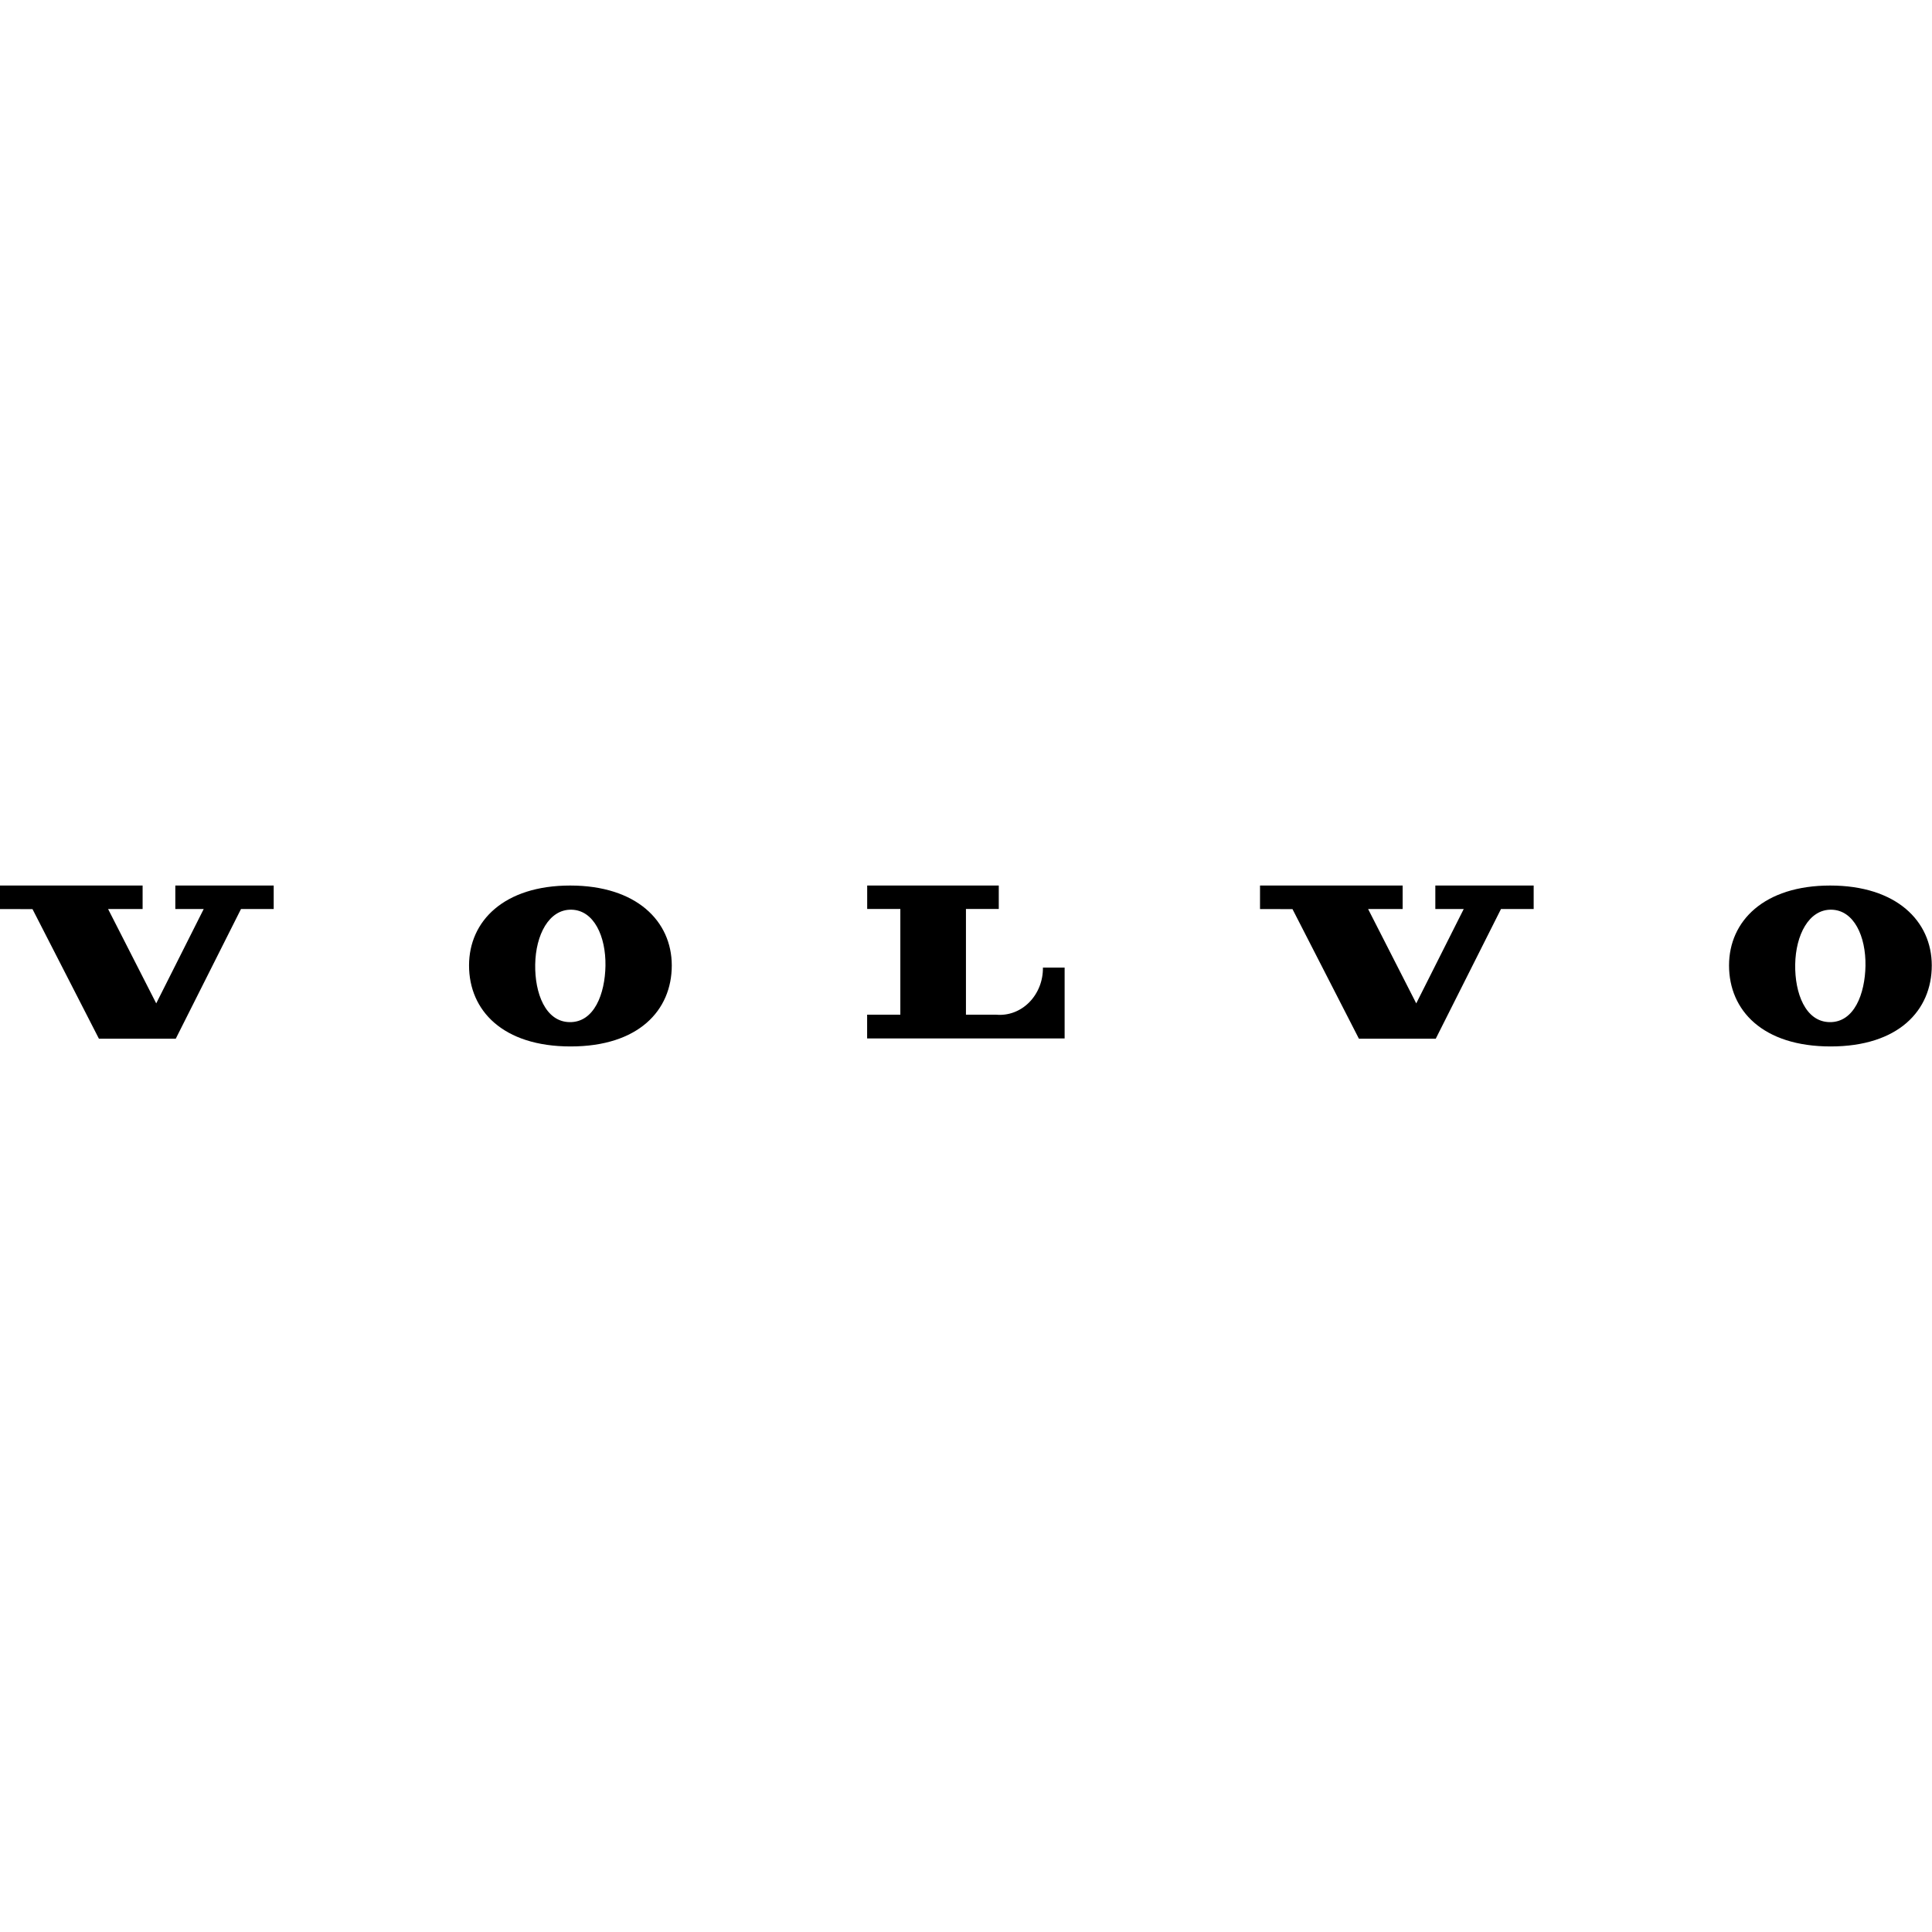 <?xml version="1.0" encoding="UTF-8"?>
<svg xmlns="http://www.w3.org/2000/svg" width="180" height="180" fill="none" version="1.1" viewBox="0 0 180 180">
  <g transform="matrix(1.874 0 0 1.874 -0 82.503)" fill="#000">
    <path d="m1.616 1.173 3.302 6.442h3.82l3.243-6.447h1.626v-1.168h-4.891v1.167h1.412l-2.361 4.692-2.393-4.691h1.716v-1.167h-7.09v1.168z"></path>
    <path d="m28.348 1.2207e-4c-3.285 0-5.029 1.762-5.029 3.972 0 2.241 1.68 4.028 5.05 4.028s5.029-1.788 5.029-4.028c-0.002-2.211-1.766-3.972-5.051-3.972zm-0.036 6.791c-1.2-0.023-1.727-1.449-1.704-2.865 0.023-1.467 0.68-2.746 1.8-2.725 1.12 0.021 1.717 1.325 1.693 2.791-0.023 1.383-0.554 2.823-1.79 2.799z"></path>
    <path d="m43.113 1.165v-1.165h6.542v1.164h-1.632v5.258h1.51c0.297 0.026 0.597-0.015 0.878-0.121 0.282-0.106 0.54-0.275 0.758-0.495s0.391-0.488 0.509-0.785 0.176-0.617 0.172-0.941h1.079v3.521h-9.819v-1.179h1.651v-5.258z"></path>
    <path d="m64.258 1.173 3.302 6.442h3.82l3.243-6.447h1.625v-1.168h-4.889v1.167h1.412l-2.361 4.692-2.393-4.691h1.716v-1.167h-7.09v1.168z"></path>
    <path d="m90.99 1.2207e-4c-3.285 0-5.029 1.762-5.029 3.972 0 2.241 1.68 4.028 5.05 4.028s5.029-1.788 5.029-4.028c-0.002-2.211-1.766-3.972-5.05-3.972zm-0.036 6.791c-1.199-0.023-1.727-1.449-1.704-2.865 0.023-1.467 0.68-2.746 1.801-2.725 1.121 0.021 1.717 1.325 1.693 2.791-0.024 1.383-0.555 2.823-1.79 2.799z"></path>
  </g>
</svg>
